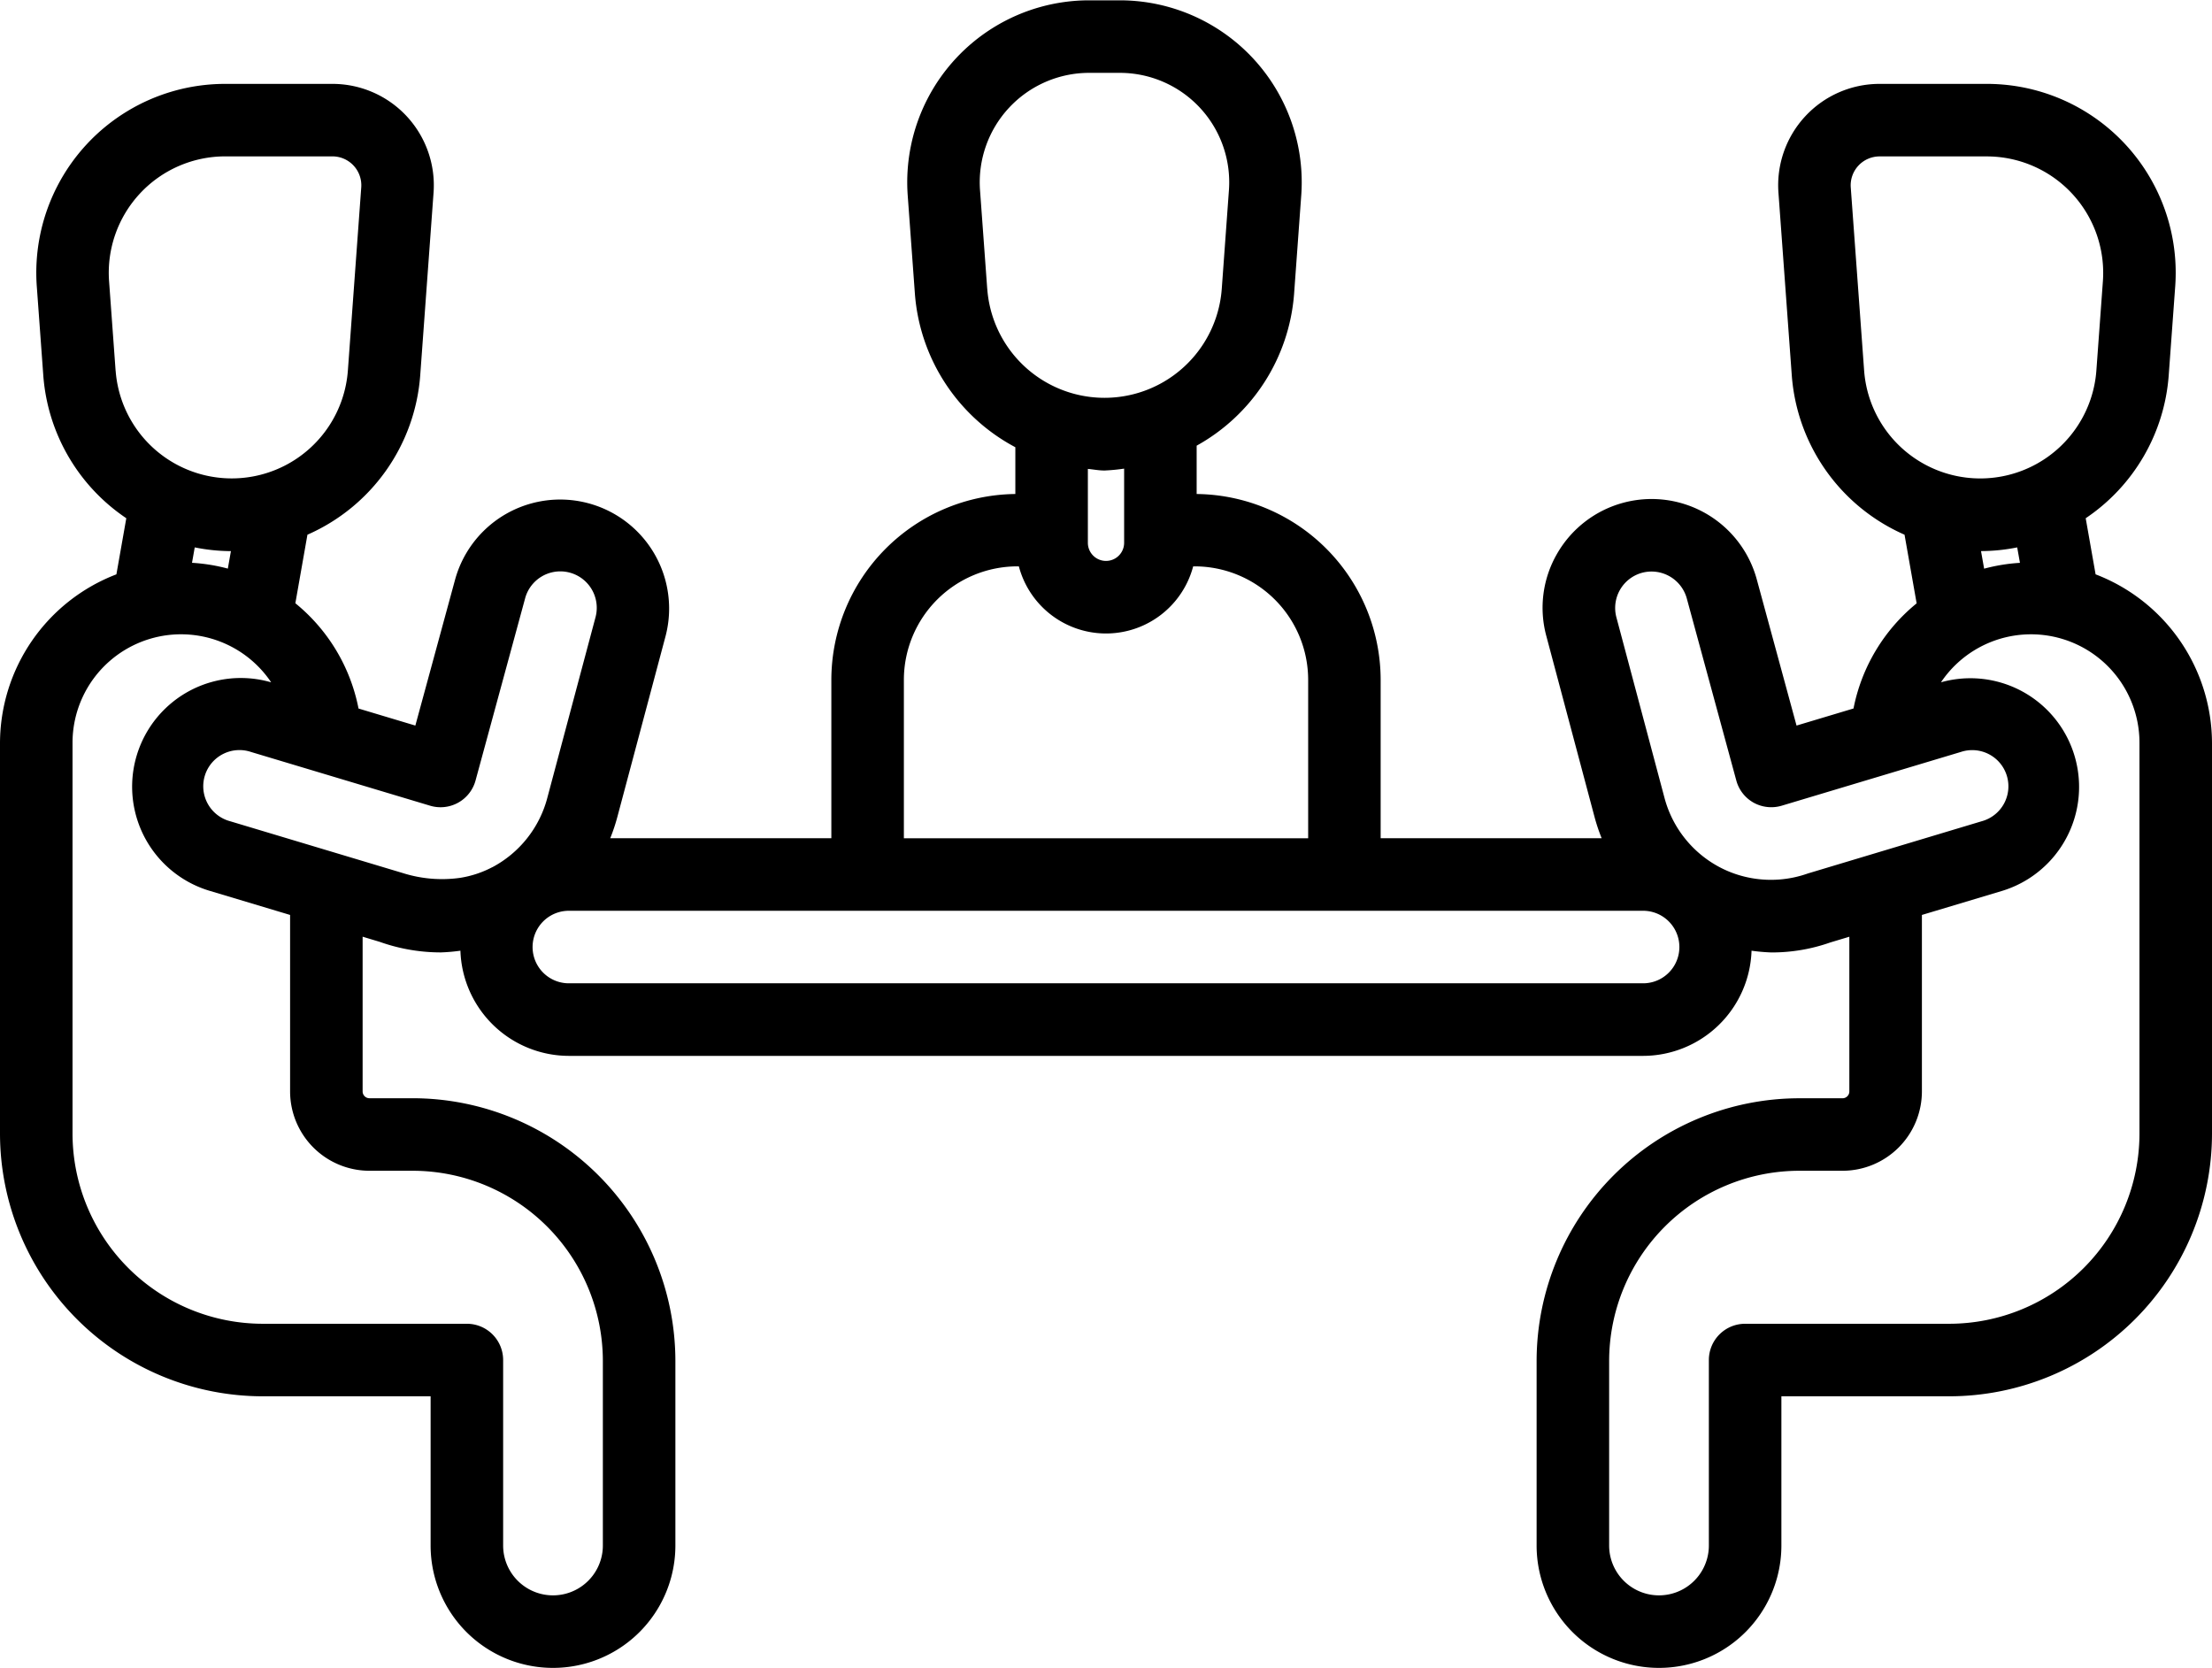 <?xml version="1.0" encoding="UTF-8"?><svg xmlns="http://www.w3.org/2000/svg" xmlns:xlink="http://www.w3.org/1999/xlink" height="46.0" preserveAspectRatio="xMidYMid meet" version="1.0" viewBox="1.5 9.0 61.0 46.0" width="61.0" zoomAndPan="magnify"><g data-name="Layer 10" id="change1_1"><path d="M59.29,24.837l-.273-1.547a5.208,5.208,0,0,0,2.288-3.922l.18-2.465a5.208,5.208,0,0,0-5.196-5.59H53.333a2.796,2.796,0,0,0-2.789,3.001l.369,5.054a5.22,5.22,0,0,0,3.108,4.376l.334,1.893a4.974,4.974,0,0,0-1.741,2.899l-1.571.471L49.946,24.975a3.006,3.006,0,0,0-5.501-.716,2.978,2.978,0,0,0-.302,2.279l1.329,4.988a4.997,4.997,0,0,0,.197.588H39.574V27.745A5.131,5.131,0,0,0,34.5,22.622V21.289a5.239,5.239,0,0,0,2.686-4.174l.198-2.724a5.016,5.016,0,0,0-5.003-5.382h-.846a5.017,5.017,0,0,0-5.003,5.382l.199,2.724A5.239,5.239,0,0,0,29.5,21.332v1.29a5.131,5.131,0,0,0-5.074,5.122v4.37H18.328a4.991,4.991,0,0,0,.197-.589l1.33-4.987a3.005,3.005,0,0,0-5.803-1.563l-1.098,4.032-1.567-.47a4.967,4.967,0,0,0-1.742-2.903l.333-1.89a5.22,5.22,0,0,0,3.109-4.376l.369-5.054a2.796,2.796,0,0,0-2.789-3.001H7.711a5.208,5.208,0,0,0-5.196,5.59l.18,2.466a5.208,5.208,0,0,0,2.288,3.921l-.273,1.547A4.997,4.997,0,0,0,1.5,29.491V40.258a7.252,7.252,0,0,0,7.244,7.244H13.375v4.114a3.375,3.375,0,0,0,6.75,0V46.527a7.252,7.252,0,0,0-7.244-7.244H11.687A.188.188,0,0,1,11.5,39.096v-4.267l.472.142a5.029,5.029,0,0,0,1.688.291,5.088,5.088,0,0,0,.537-.047,2.998,2.998,0,0,0,2.99,2.9h29.625a2.998,2.998,0,0,0,2.99-2.9,5.154,5.154,0,0,0,.544.048,4.845,4.845,0,0,0,1.63-.276l.523-.157V39.096a.188.188,0,0,1-.188.188H51.119A7.252,7.252,0,0,0,43.875,46.527v5.089a3.375,3.375,0,0,0,6.75,0V47.502h4.631A7.252,7.252,0,0,0,62.5,40.258V29.491A4.997,4.997,0,0,0,59.29,24.837Zm-6.383-5.615-.369-5.054a.797.797,0,0,1,.795-.855h2.956a3.211,3.211,0,0,1,3.202,3.444l-.18,2.465a3.211,3.211,0,0,1-6.404 0Zm4.297,5.298a4.923,4.923,0,0,0-.988.161l-.086-.485a5.154,5.154,0,0,0,.998-.102Zm-28.479-7.551-.199-2.724a3.018,3.018,0,0,1,3.009-3.236h.846a3.017,3.017,0,0,1,3.009,3.236l-.198,2.724a3.242,3.242,0,0,1-6.466,0ZM32.5,21.922V23.967a.5.5,0,0,1-1,0V21.93c.153.014.302.044.458.044A5.086,5.086,0,0,0,32.5,21.922Zm-6.074,5.823a3.132,3.132,0,0,1,3.128-3.128h.043a2.486,2.486,0,0,0,4.807,0h.043a3.132,3.132,0,0,1,3.128,3.128v4.37H26.426ZM4.688,19.222l-.18-2.466A3.211,3.211,0,0,1,7.711,13.312H10.667a.797.797,0,0,1,.795.855l-.369,5.054a3.211,3.211,0,0,1-6.404,0Zm3.18,4.974-.085.483a4.941,4.941,0,0,0-.988-.16l.075-.425A5.158,5.158,0,0,0,7.869,24.197ZM11.687,41.283h1.193A5.25,5.25,0,0,1,18.125,46.527v5.089a1.375,1.375,0,0,1-2.75,0V46.502a1.0 1,0,0,0-1-1H8.744A5.25,5.25,0,0,1,3.5,40.258V29.491a2.993,2.993,0,0,1,5.478-1.676,2.997,2.997,0,0,0-1.706,5.746L9.5,34.229V39.096A2.19,2.19,0,0,0,11.687,41.283Zm3.387-8.37a2.865,2.865,0,0,1-.885.293,3.591,3.591,0,0,1-1.594-.136l-4.749-1.425a.998.998,0,1,1,.573-1.911l4.943,1.483a1.0 1,0,0,0,1.252-.695l1.367-5.023a1.005,1.005,0,0,1,1.941.523l-1.331,4.987A3.041,3.041,0,0,1,15.075,32.914Zm31.738,3.201h-29.625a1,1,0,1,1,0-2h29.625a1,1,0,0,1,0,2Zm4.541-3.028a3.041,3.041,0,0,1-1.547.128,3.008,3.008,0,0,1-.882-.301,3.046,3.046,0,0,1-1.52-1.903l-1.329-4.988a1.005,1.005,0,0,1,.712-1.229,1.009,1.009,0,0,1,1.229.707l1.366,5.022a.998.998,0,0,0,.479.612,1.008,1.008,0,0,0,.772.083l4.943-1.483a.998.998,0,1,1,.574,1.911ZM60.5,40.258a5.25,5.25,0,0,1-5.244,5.244H49.625a1.0 1,0,0,0-1,1v5.114a1.375,1.375,0,0,1-2.75,0V46.527a5.25,5.25,0,0,1,5.244-5.244h1.193A2.19,2.19,0,0,0,54.5,39.096V34.229l2.227-.668A2.997,2.997,0,0,0,55.026,27.814,2.991,2.991,0,0,1,60.5,29.491Z" fill="inherit"/></g></svg>